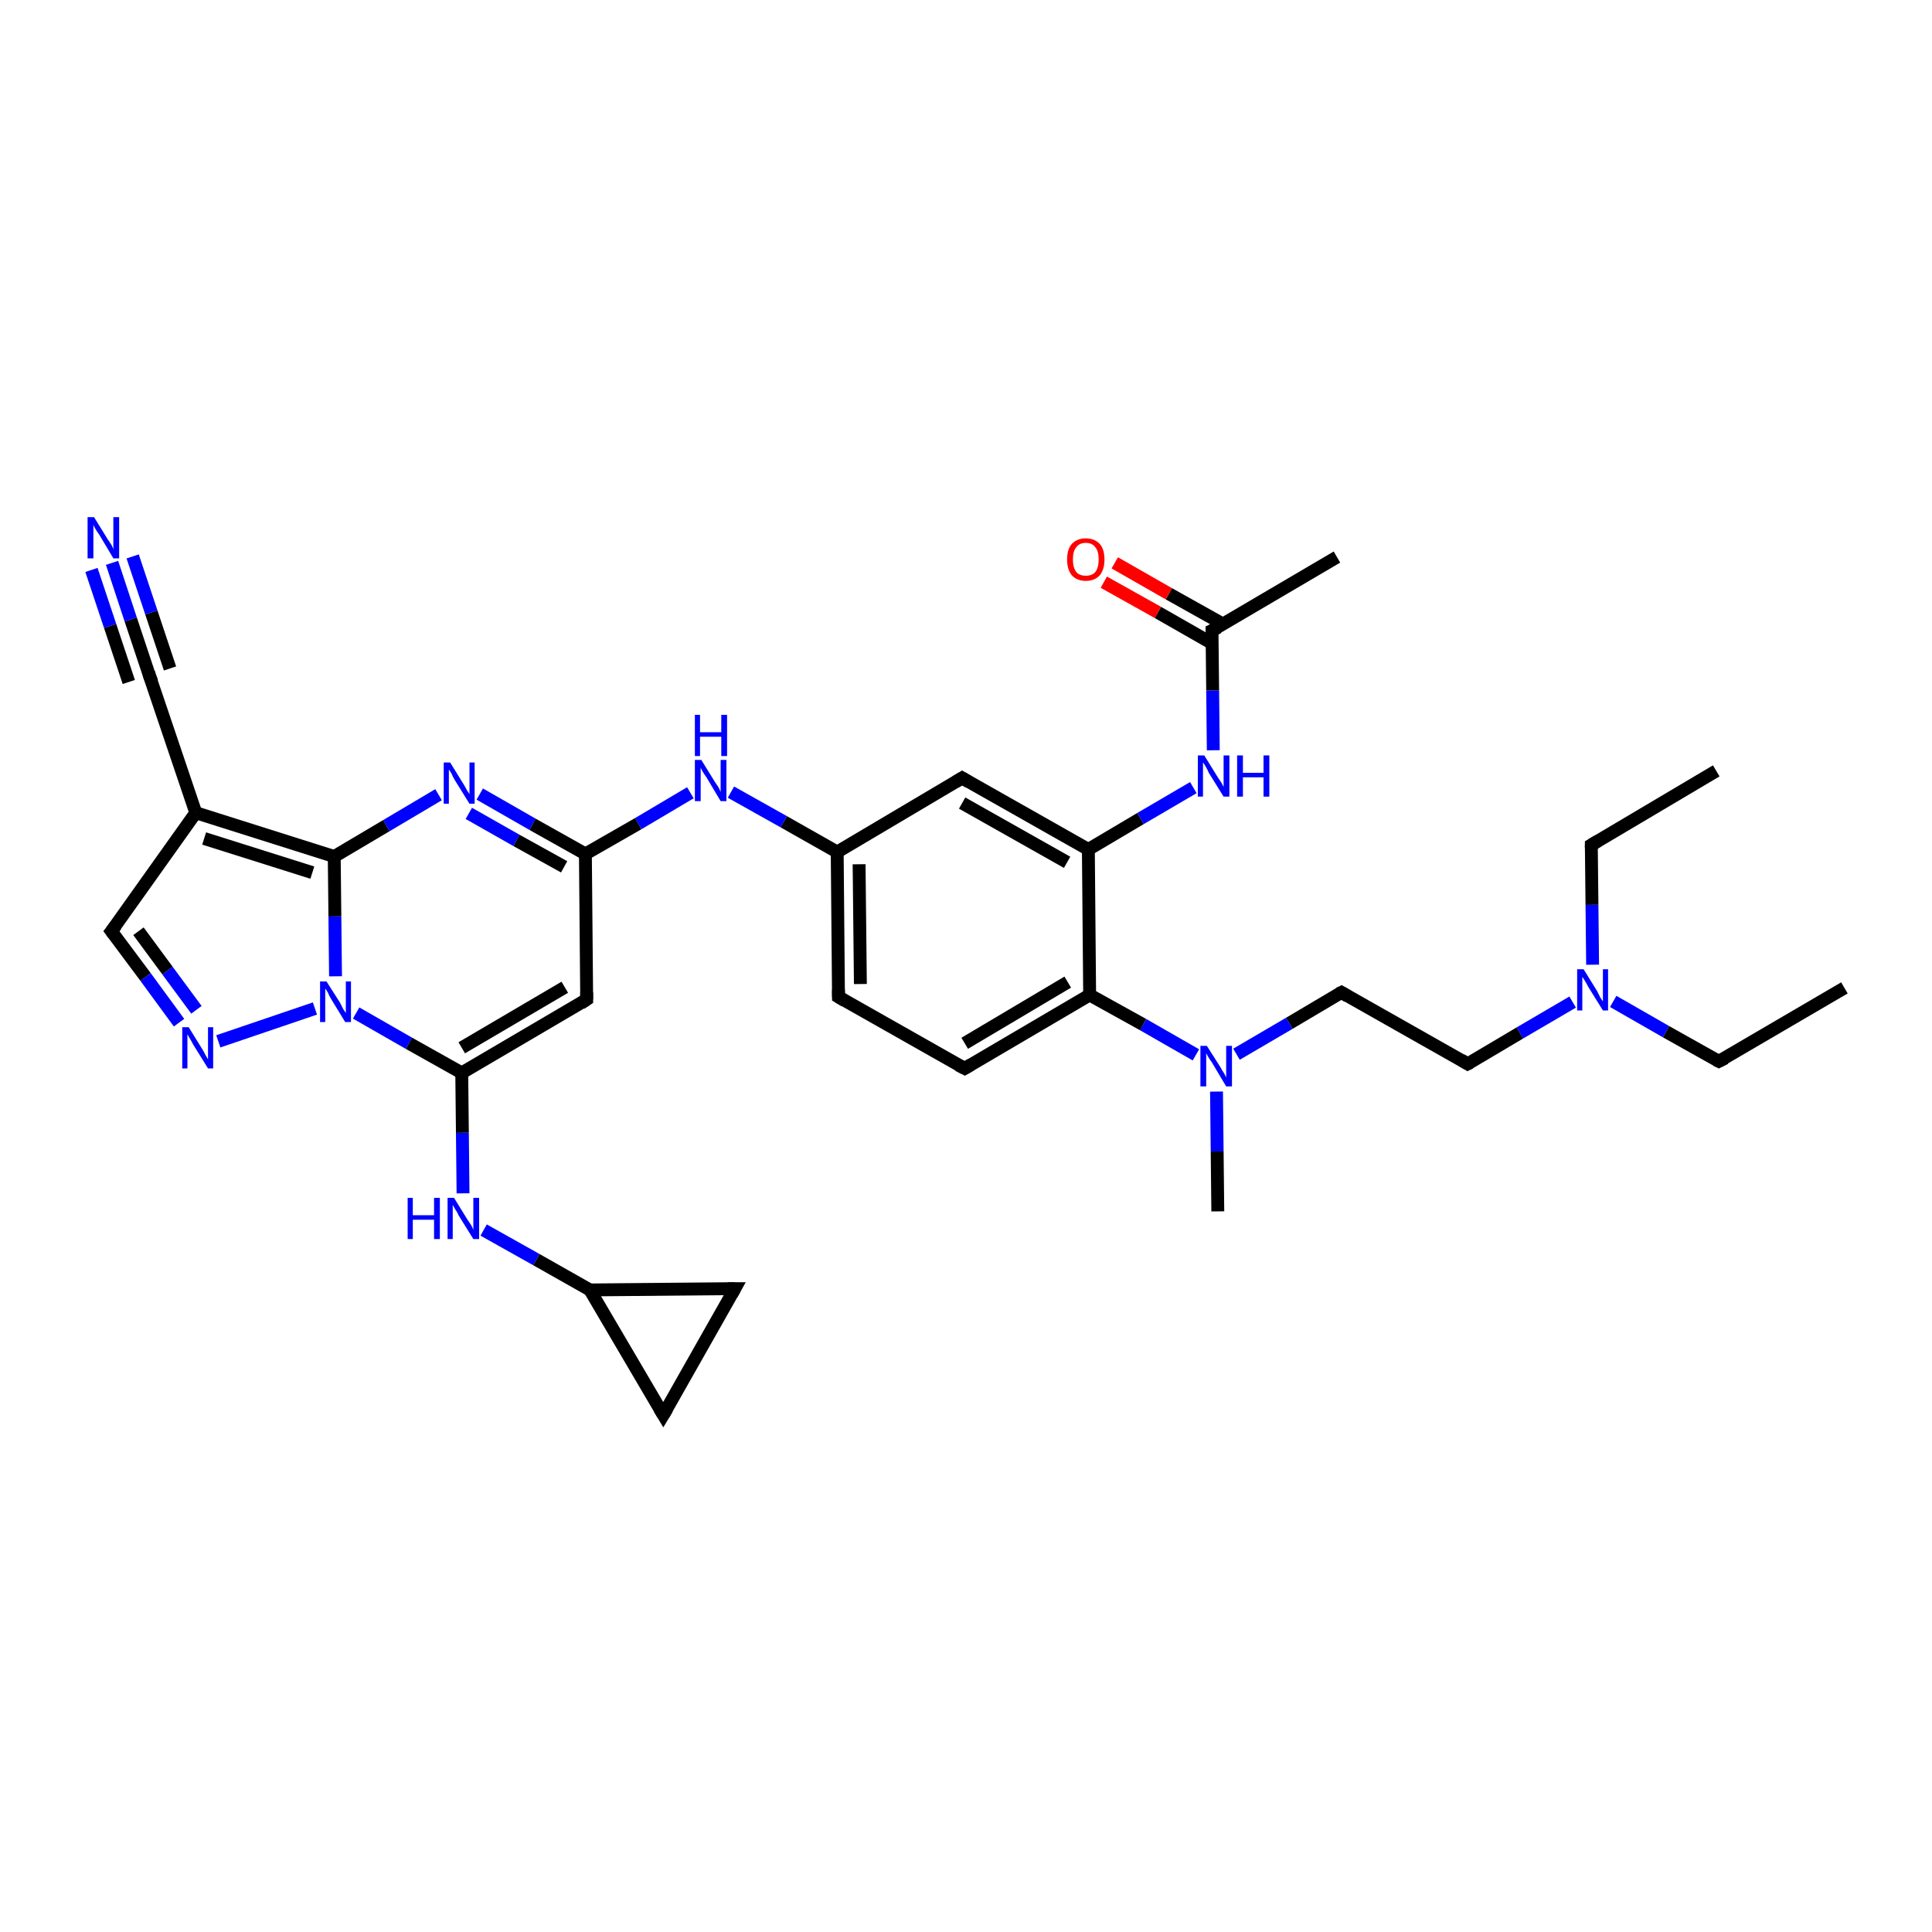 <?xml version='1.0' encoding='iso-8859-1'?>
<svg version='1.1' baseProfile='full'
              xmlns='http://www.w3.org/2000/svg'
                      xmlns:rdkit='http://www.rdkit.org/xml'
                      xmlns:xlink='http://www.w3.org/1999/xlink'
                  xml:space='preserve'
width='300px' height='300px' viewBox='0 0 300 300'>
<!-- END OF HEADER -->
<rect style='opacity:1.0;fill:#FFFFFF;stroke:none' width='300.0' height='300.0' x='0.0' y='0.0'> </rect>
<path class='bond-0 atom-0 atom-1' d='M 286.4,153.4 L 266.9,164.8' style='fill:none;fill-rule:evenodd;stroke:#000000;stroke-width:2.0px;stroke-linecap:butt;stroke-linejoin:miter;stroke-opacity:1' />
<path class='bond-1 atom-1 atom-2' d='M 266.9,164.8 L 258.7,160.2' style='fill:none;fill-rule:evenodd;stroke:#000000;stroke-width:2.0px;stroke-linecap:butt;stroke-linejoin:miter;stroke-opacity:1' />
<path class='bond-1 atom-1 atom-2' d='M 258.7,160.2 L 250.5,155.5' style='fill:none;fill-rule:evenodd;stroke:#0000FF;stroke-width:2.0px;stroke-linecap:butt;stroke-linejoin:miter;stroke-opacity:1' />
<path class='bond-2 atom-2 atom-3' d='M 247.3,149.8 L 247.2,140.5' style='fill:none;fill-rule:evenodd;stroke:#0000FF;stroke-width:2.0px;stroke-linecap:butt;stroke-linejoin:miter;stroke-opacity:1' />
<path class='bond-2 atom-2 atom-3' d='M 247.2,140.5 L 247.1,131.2' style='fill:none;fill-rule:evenodd;stroke:#000000;stroke-width:2.0px;stroke-linecap:butt;stroke-linejoin:miter;stroke-opacity:1' />
<path class='bond-3 atom-3 atom-4' d='M 247.1,131.2 L 266.5,119.7' style='fill:none;fill-rule:evenodd;stroke:#000000;stroke-width:2.0px;stroke-linecap:butt;stroke-linejoin:miter;stroke-opacity:1' />
<path class='bond-4 atom-2 atom-5' d='M 244.2,155.6 L 236.0,160.4' style='fill:none;fill-rule:evenodd;stroke:#0000FF;stroke-width:2.0px;stroke-linecap:butt;stroke-linejoin:miter;stroke-opacity:1' />
<path class='bond-4 atom-2 atom-5' d='M 236.0,160.4 L 227.9,165.2' style='fill:none;fill-rule:evenodd;stroke:#000000;stroke-width:2.0px;stroke-linecap:butt;stroke-linejoin:miter;stroke-opacity:1' />
<path class='bond-5 atom-5 atom-6' d='M 227.9,165.2 L 208.3,154.1' style='fill:none;fill-rule:evenodd;stroke:#000000;stroke-width:2.0px;stroke-linecap:butt;stroke-linejoin:miter;stroke-opacity:1' />
<path class='bond-6 atom-6 atom-7' d='M 208.3,154.1 L 200.2,158.9' style='fill:none;fill-rule:evenodd;stroke:#000000;stroke-width:2.0px;stroke-linecap:butt;stroke-linejoin:miter;stroke-opacity:1' />
<path class='bond-6 atom-6 atom-7' d='M 200.2,158.9 L 192.0,163.7' style='fill:none;fill-rule:evenodd;stroke:#0000FF;stroke-width:2.0px;stroke-linecap:butt;stroke-linejoin:miter;stroke-opacity:1' />
<path class='bond-7 atom-7 atom-8' d='M 188.9,169.5 L 189.0,178.8' style='fill:none;fill-rule:evenodd;stroke:#0000FF;stroke-width:2.0px;stroke-linecap:butt;stroke-linejoin:miter;stroke-opacity:1' />
<path class='bond-7 atom-7 atom-8' d='M 189.0,178.8 L 189.1,188.1' style='fill:none;fill-rule:evenodd;stroke:#000000;stroke-width:2.0px;stroke-linecap:butt;stroke-linejoin:miter;stroke-opacity:1' />
<path class='bond-8 atom-7 atom-9' d='M 185.7,163.8 L 177.5,159.1' style='fill:none;fill-rule:evenodd;stroke:#0000FF;stroke-width:2.0px;stroke-linecap:butt;stroke-linejoin:miter;stroke-opacity:1' />
<path class='bond-8 atom-7 atom-9' d='M 177.5,159.1 L 169.2,154.5' style='fill:none;fill-rule:evenodd;stroke:#000000;stroke-width:2.0px;stroke-linecap:butt;stroke-linejoin:miter;stroke-opacity:1' />
<path class='bond-9 atom-9 atom-10' d='M 169.2,154.5 L 149.8,165.9' style='fill:none;fill-rule:evenodd;stroke:#000000;stroke-width:2.0px;stroke-linecap:butt;stroke-linejoin:miter;stroke-opacity:1' />
<path class='bond-9 atom-9 atom-10' d='M 165.8,152.5 L 149.8,162.0' style='fill:none;fill-rule:evenodd;stroke:#000000;stroke-width:2.0px;stroke-linecap:butt;stroke-linejoin:miter;stroke-opacity:1' />
<path class='bond-10 atom-10 atom-11' d='M 149.8,165.9 L 130.2,154.8' style='fill:none;fill-rule:evenodd;stroke:#000000;stroke-width:2.0px;stroke-linecap:butt;stroke-linejoin:miter;stroke-opacity:1' />
<path class='bond-11 atom-11 atom-12' d='M 130.2,154.8 L 130.0,132.3' style='fill:none;fill-rule:evenodd;stroke:#000000;stroke-width:2.0px;stroke-linecap:butt;stroke-linejoin:miter;stroke-opacity:1' />
<path class='bond-11 atom-11 atom-12' d='M 133.6,152.8 L 133.4,134.2' style='fill:none;fill-rule:evenodd;stroke:#000000;stroke-width:2.0px;stroke-linecap:butt;stroke-linejoin:miter;stroke-opacity:1' />
<path class='bond-12 atom-12 atom-13' d='M 130.0,132.3 L 121.7,127.6' style='fill:none;fill-rule:evenodd;stroke:#000000;stroke-width:2.0px;stroke-linecap:butt;stroke-linejoin:miter;stroke-opacity:1' />
<path class='bond-12 atom-12 atom-13' d='M 121.7,127.6 L 113.5,123.0' style='fill:none;fill-rule:evenodd;stroke:#0000FF;stroke-width:2.0px;stroke-linecap:butt;stroke-linejoin:miter;stroke-opacity:1' />
<path class='bond-13 atom-13 atom-14' d='M 107.2,123.1 L 99.1,127.9' style='fill:none;fill-rule:evenodd;stroke:#0000FF;stroke-width:2.0px;stroke-linecap:butt;stroke-linejoin:miter;stroke-opacity:1' />
<path class='bond-13 atom-13 atom-14' d='M 99.1,127.9 L 90.9,132.6' style='fill:none;fill-rule:evenodd;stroke:#000000;stroke-width:2.0px;stroke-linecap:butt;stroke-linejoin:miter;stroke-opacity:1' />
<path class='bond-14 atom-14 atom-15' d='M 90.9,132.6 L 91.1,155.2' style='fill:none;fill-rule:evenodd;stroke:#000000;stroke-width:2.0px;stroke-linecap:butt;stroke-linejoin:miter;stroke-opacity:1' />
<path class='bond-15 atom-15 atom-16' d='M 91.1,155.2 L 71.7,166.6' style='fill:none;fill-rule:evenodd;stroke:#000000;stroke-width:2.0px;stroke-linecap:butt;stroke-linejoin:miter;stroke-opacity:1' />
<path class='bond-15 atom-15 atom-16' d='M 87.7,153.3 L 71.7,162.7' style='fill:none;fill-rule:evenodd;stroke:#000000;stroke-width:2.0px;stroke-linecap:butt;stroke-linejoin:miter;stroke-opacity:1' />
<path class='bond-16 atom-16 atom-17' d='M 71.7,166.6 L 71.8,175.9' style='fill:none;fill-rule:evenodd;stroke:#000000;stroke-width:2.0px;stroke-linecap:butt;stroke-linejoin:miter;stroke-opacity:1' />
<path class='bond-16 atom-16 atom-17' d='M 71.8,175.9 L 71.9,185.3' style='fill:none;fill-rule:evenodd;stroke:#0000FF;stroke-width:2.0px;stroke-linecap:butt;stroke-linejoin:miter;stroke-opacity:1' />
<path class='bond-17 atom-17 atom-18' d='M 75.1,191.0 L 83.3,195.6' style='fill:none;fill-rule:evenodd;stroke:#0000FF;stroke-width:2.0px;stroke-linecap:butt;stroke-linejoin:miter;stroke-opacity:1' />
<path class='bond-17 atom-17 atom-18' d='M 83.3,195.6 L 91.6,200.3' style='fill:none;fill-rule:evenodd;stroke:#000000;stroke-width:2.0px;stroke-linecap:butt;stroke-linejoin:miter;stroke-opacity:1' />
<path class='bond-18 atom-18 atom-19' d='M 91.6,200.3 L 114.1,200.1' style='fill:none;fill-rule:evenodd;stroke:#000000;stroke-width:2.0px;stroke-linecap:butt;stroke-linejoin:miter;stroke-opacity:1' />
<path class='bond-19 atom-19 atom-20' d='M 114.1,200.1 L 103.0,219.7' style='fill:none;fill-rule:evenodd;stroke:#000000;stroke-width:2.0px;stroke-linecap:butt;stroke-linejoin:miter;stroke-opacity:1' />
<path class='bond-20 atom-16 atom-21' d='M 71.7,166.6 L 63.5,162.0' style='fill:none;fill-rule:evenodd;stroke:#000000;stroke-width:2.0px;stroke-linecap:butt;stroke-linejoin:miter;stroke-opacity:1' />
<path class='bond-20 atom-16 atom-21' d='M 63.5,162.0 L 55.3,157.3' style='fill:none;fill-rule:evenodd;stroke:#0000FF;stroke-width:2.0px;stroke-linecap:butt;stroke-linejoin:miter;stroke-opacity:1' />
<path class='bond-21 atom-21 atom-22' d='M 48.9,156.6 L 33.9,161.7' style='fill:none;fill-rule:evenodd;stroke:#0000FF;stroke-width:2.0px;stroke-linecap:butt;stroke-linejoin:miter;stroke-opacity:1' />
<path class='bond-22 atom-22 atom-23' d='M 27.8,158.8 L 22.6,151.7' style='fill:none;fill-rule:evenodd;stroke:#0000FF;stroke-width:2.0px;stroke-linecap:butt;stroke-linejoin:miter;stroke-opacity:1' />
<path class='bond-22 atom-22 atom-23' d='M 22.6,151.7 L 17.3,144.6' style='fill:none;fill-rule:evenodd;stroke:#000000;stroke-width:2.0px;stroke-linecap:butt;stroke-linejoin:miter;stroke-opacity:1' />
<path class='bond-22 atom-22 atom-23' d='M 30.5,156.8 L 26.0,150.7' style='fill:none;fill-rule:evenodd;stroke:#0000FF;stroke-width:2.0px;stroke-linecap:butt;stroke-linejoin:miter;stroke-opacity:1' />
<path class='bond-22 atom-22 atom-23' d='M 26.0,150.7 L 21.5,144.6' style='fill:none;fill-rule:evenodd;stroke:#000000;stroke-width:2.0px;stroke-linecap:butt;stroke-linejoin:miter;stroke-opacity:1' />
<path class='bond-23 atom-23 atom-24' d='M 17.3,144.6 L 30.4,126.2' style='fill:none;fill-rule:evenodd;stroke:#000000;stroke-width:2.0px;stroke-linecap:butt;stroke-linejoin:miter;stroke-opacity:1' />
<path class='bond-24 atom-24 atom-25' d='M 30.4,126.2 L 23.2,104.9' style='fill:none;fill-rule:evenodd;stroke:#000000;stroke-width:2.0px;stroke-linecap:butt;stroke-linejoin:miter;stroke-opacity:1' />
<path class='bond-25 atom-25 atom-26' d='M 23.2,104.9 L 20.3,96.2' style='fill:none;fill-rule:evenodd;stroke:#000000;stroke-width:2.0px;stroke-linecap:butt;stroke-linejoin:miter;stroke-opacity:1' />
<path class='bond-25 atom-25 atom-26' d='M 20.3,96.2 L 17.4,87.4' style='fill:none;fill-rule:evenodd;stroke:#0000FF;stroke-width:2.0px;stroke-linecap:butt;stroke-linejoin:miter;stroke-opacity:1' />
<path class='bond-25 atom-25 atom-26' d='M 20.0,105.9 L 17.1,97.2' style='fill:none;fill-rule:evenodd;stroke:#000000;stroke-width:2.0px;stroke-linecap:butt;stroke-linejoin:miter;stroke-opacity:1' />
<path class='bond-25 atom-25 atom-26' d='M 17.1,97.2 L 14.2,88.5' style='fill:none;fill-rule:evenodd;stroke:#0000FF;stroke-width:2.0px;stroke-linecap:butt;stroke-linejoin:miter;stroke-opacity:1' />
<path class='bond-25 atom-25 atom-26' d='M 26.4,103.8 L 23.5,95.1' style='fill:none;fill-rule:evenodd;stroke:#000000;stroke-width:2.0px;stroke-linecap:butt;stroke-linejoin:miter;stroke-opacity:1' />
<path class='bond-25 atom-25 atom-26' d='M 23.5,95.1 L 20.6,86.4' style='fill:none;fill-rule:evenodd;stroke:#0000FF;stroke-width:2.0px;stroke-linecap:butt;stroke-linejoin:miter;stroke-opacity:1' />
<path class='bond-26 atom-24 atom-27' d='M 30.4,126.2 L 51.9,133.0' style='fill:none;fill-rule:evenodd;stroke:#000000;stroke-width:2.0px;stroke-linecap:butt;stroke-linejoin:miter;stroke-opacity:1' />
<path class='bond-26 atom-24 atom-27' d='M 31.7,130.2 L 48.5,135.5' style='fill:none;fill-rule:evenodd;stroke:#000000;stroke-width:2.0px;stroke-linecap:butt;stroke-linejoin:miter;stroke-opacity:1' />
<path class='bond-27 atom-27 atom-28' d='M 51.9,133.0 L 60.0,128.2' style='fill:none;fill-rule:evenodd;stroke:#000000;stroke-width:2.0px;stroke-linecap:butt;stroke-linejoin:miter;stroke-opacity:1' />
<path class='bond-27 atom-27 atom-28' d='M 60.0,128.2 L 68.1,123.4' style='fill:none;fill-rule:evenodd;stroke:#0000FF;stroke-width:2.0px;stroke-linecap:butt;stroke-linejoin:miter;stroke-opacity:1' />
<path class='bond-28 atom-12 atom-29' d='M 130.0,132.3 L 149.4,120.8' style='fill:none;fill-rule:evenodd;stroke:#000000;stroke-width:2.0px;stroke-linecap:butt;stroke-linejoin:miter;stroke-opacity:1' />
<path class='bond-29 atom-29 atom-30' d='M 149.4,120.8 L 169.0,131.9' style='fill:none;fill-rule:evenodd;stroke:#000000;stroke-width:2.0px;stroke-linecap:butt;stroke-linejoin:miter;stroke-opacity:1' />
<path class='bond-29 atom-29 atom-30' d='M 149.4,124.7 L 165.7,133.9' style='fill:none;fill-rule:evenodd;stroke:#000000;stroke-width:2.0px;stroke-linecap:butt;stroke-linejoin:miter;stroke-opacity:1' />
<path class='bond-30 atom-30 atom-31' d='M 169.0,131.9 L 177.1,127.1' style='fill:none;fill-rule:evenodd;stroke:#000000;stroke-width:2.0px;stroke-linecap:butt;stroke-linejoin:miter;stroke-opacity:1' />
<path class='bond-30 atom-30 atom-31' d='M 177.1,127.1 L 185.3,122.3' style='fill:none;fill-rule:evenodd;stroke:#0000FF;stroke-width:2.0px;stroke-linecap:butt;stroke-linejoin:miter;stroke-opacity:1' />
<path class='bond-31 atom-31 atom-32' d='M 188.4,116.5 L 188.3,107.2' style='fill:none;fill-rule:evenodd;stroke:#0000FF;stroke-width:2.0px;stroke-linecap:butt;stroke-linejoin:miter;stroke-opacity:1' />
<path class='bond-31 atom-31 atom-32' d='M 188.3,107.2 L 188.2,97.9' style='fill:none;fill-rule:evenodd;stroke:#000000;stroke-width:2.0px;stroke-linecap:butt;stroke-linejoin:miter;stroke-opacity:1' />
<path class='bond-32 atom-32 atom-33' d='M 188.2,97.9 L 207.6,86.5' style='fill:none;fill-rule:evenodd;stroke:#000000;stroke-width:2.0px;stroke-linecap:butt;stroke-linejoin:miter;stroke-opacity:1' />
<path class='bond-33 atom-32 atom-34' d='M 189.9,96.9 L 181.5,92.2' style='fill:none;fill-rule:evenodd;stroke:#000000;stroke-width:2.0px;stroke-linecap:butt;stroke-linejoin:miter;stroke-opacity:1' />
<path class='bond-33 atom-32 atom-34' d='M 181.5,92.2 L 173.1,87.4' style='fill:none;fill-rule:evenodd;stroke:#FF0000;stroke-width:2.0px;stroke-linecap:butt;stroke-linejoin:miter;stroke-opacity:1' />
<path class='bond-33 atom-32 atom-34' d='M 188.2,99.9 L 179.8,95.1' style='fill:none;fill-rule:evenodd;stroke:#000000;stroke-width:2.0px;stroke-linecap:butt;stroke-linejoin:miter;stroke-opacity:1' />
<path class='bond-33 atom-32 atom-34' d='M 179.8,95.1 L 171.4,90.4' style='fill:none;fill-rule:evenodd;stroke:#FF0000;stroke-width:2.0px;stroke-linecap:butt;stroke-linejoin:miter;stroke-opacity:1' />
<path class='bond-34 atom-30 atom-9' d='M 169.0,131.9 L 169.2,154.5' style='fill:none;fill-rule:evenodd;stroke:#000000;stroke-width:2.0px;stroke-linecap:butt;stroke-linejoin:miter;stroke-opacity:1' />
<path class='bond-35 atom-28 atom-14' d='M 74.5,123.3 L 82.7,128.0' style='fill:none;fill-rule:evenodd;stroke:#0000FF;stroke-width:2.0px;stroke-linecap:butt;stroke-linejoin:miter;stroke-opacity:1' />
<path class='bond-35 atom-28 atom-14' d='M 82.7,128.0 L 90.9,132.6' style='fill:none;fill-rule:evenodd;stroke:#000000;stroke-width:2.0px;stroke-linecap:butt;stroke-linejoin:miter;stroke-opacity:1' />
<path class='bond-35 atom-28 atom-14' d='M 72.8,126.3 L 80.2,130.5' style='fill:none;fill-rule:evenodd;stroke:#0000FF;stroke-width:2.0px;stroke-linecap:butt;stroke-linejoin:miter;stroke-opacity:1' />
<path class='bond-35 atom-28 atom-14' d='M 80.2,130.5 L 87.6,134.6' style='fill:none;fill-rule:evenodd;stroke:#000000;stroke-width:2.0px;stroke-linecap:butt;stroke-linejoin:miter;stroke-opacity:1' />
<path class='bond-36 atom-20 atom-18' d='M 103.0,219.7 L 91.6,200.3' style='fill:none;fill-rule:evenodd;stroke:#000000;stroke-width:2.0px;stroke-linecap:butt;stroke-linejoin:miter;stroke-opacity:1' />
<path class='bond-37 atom-27 atom-21' d='M 51.9,133.0 L 52.0,142.3' style='fill:none;fill-rule:evenodd;stroke:#000000;stroke-width:2.0px;stroke-linecap:butt;stroke-linejoin:miter;stroke-opacity:1' />
<path class='bond-37 atom-27 atom-21' d='M 52.0,142.3 L 52.1,151.6' style='fill:none;fill-rule:evenodd;stroke:#0000FF;stroke-width:2.0px;stroke-linecap:butt;stroke-linejoin:miter;stroke-opacity:1' />
<path d='M 267.9,164.3 L 266.9,164.8 L 266.5,164.6' style='fill:none;stroke:#000000;stroke-width:2.0px;stroke-linecap:butt;stroke-linejoin:miter;stroke-opacity:1;' />
<path d='M 247.1,131.7 L 247.1,131.2 L 248.1,130.6' style='fill:none;stroke:#000000;stroke-width:2.0px;stroke-linecap:butt;stroke-linejoin:miter;stroke-opacity:1;' />
<path d='M 228.3,165.0 L 227.9,165.2 L 226.9,164.6' style='fill:none;stroke:#000000;stroke-width:2.0px;stroke-linecap:butt;stroke-linejoin:miter;stroke-opacity:1;' />
<path d='M 209.3,154.7 L 208.3,154.1 L 207.9,154.3' style='fill:none;stroke:#000000;stroke-width:2.0px;stroke-linecap:butt;stroke-linejoin:miter;stroke-opacity:1;' />
<path d='M 150.8,165.3 L 149.8,165.9 L 148.8,165.4' style='fill:none;stroke:#000000;stroke-width:2.0px;stroke-linecap:butt;stroke-linejoin:miter;stroke-opacity:1;' />
<path d='M 131.2,155.4 L 130.2,154.8 L 130.2,153.7' style='fill:none;stroke:#000000;stroke-width:2.0px;stroke-linecap:butt;stroke-linejoin:miter;stroke-opacity:1;' />
<path d='M 91.1,154.1 L 91.1,155.2 L 90.2,155.8' style='fill:none;stroke:#000000;stroke-width:2.0px;stroke-linecap:butt;stroke-linejoin:miter;stroke-opacity:1;' />
<path d='M 113.0,200.1 L 114.1,200.1 L 113.6,201.0' style='fill:none;stroke:#000000;stroke-width:2.0px;stroke-linecap:butt;stroke-linejoin:miter;stroke-opacity:1;' />
<path d='M 103.6,218.7 L 103.0,219.7 L 102.4,218.7' style='fill:none;stroke:#000000;stroke-width:2.0px;stroke-linecap:butt;stroke-linejoin:miter;stroke-opacity:1;' />
<path d='M 17.6,145.0 L 17.3,144.6 L 18.0,143.7' style='fill:none;stroke:#000000;stroke-width:2.0px;stroke-linecap:butt;stroke-linejoin:miter;stroke-opacity:1;' />
<path d='M 23.6,105.9 L 23.2,104.9 L 23.1,104.4' style='fill:none;stroke:#000000;stroke-width:2.0px;stroke-linecap:butt;stroke-linejoin:miter;stroke-opacity:1;' />
<path d='M 148.4,121.4 L 149.4,120.8 L 150.4,121.4' style='fill:none;stroke:#000000;stroke-width:2.0px;stroke-linecap:butt;stroke-linejoin:miter;stroke-opacity:1;' />
<path d='M 188.2,98.4 L 188.2,97.9 L 189.2,97.4' style='fill:none;stroke:#000000;stroke-width:2.0px;stroke-linecap:butt;stroke-linejoin:miter;stroke-opacity:1;' />
<path class='atom-2' d='M 245.9 150.5
L 248.0 153.9
Q 248.2 154.3, 248.5 154.9
Q 248.9 155.5, 248.9 155.5
L 248.9 150.5
L 249.7 150.5
L 249.7 156.9
L 248.9 156.9
L 246.6 153.2
Q 246.4 152.8, 246.1 152.3
Q 245.8 151.8, 245.7 151.7
L 245.7 156.9
L 244.9 156.9
L 244.9 150.5
L 245.9 150.5
' fill='#0000FF'/>
<path class='atom-7' d='M 187.4 162.4
L 189.5 165.7
Q 189.7 166.1, 190.1 166.7
Q 190.4 167.3, 190.4 167.3
L 190.4 162.4
L 191.3 162.4
L 191.3 168.7
L 190.4 168.7
L 188.2 165.0
Q 187.9 164.6, 187.6 164.1
Q 187.3 163.6, 187.3 163.5
L 187.3 168.7
L 186.4 168.7
L 186.4 162.4
L 187.4 162.4
' fill='#0000FF'/>
<path class='atom-13' d='M 108.9 118.0
L 111.0 121.4
Q 111.2 121.7, 111.6 122.3
Q 111.9 122.9, 111.9 123.0
L 111.9 118.0
L 112.8 118.0
L 112.8 124.4
L 111.9 124.4
L 109.7 120.7
Q 109.4 120.3, 109.1 119.8
Q 108.8 119.3, 108.8 119.1
L 108.8 124.4
L 107.9 124.4
L 107.9 118.0
L 108.9 118.0
' fill='#0000FF'/>
<path class='atom-13' d='M 107.9 111.0
L 108.7 111.0
L 108.7 113.7
L 112.0 113.7
L 112.0 111.0
L 112.9 111.0
L 112.9 117.4
L 112.0 117.4
L 112.0 114.4
L 108.7 114.4
L 108.7 117.4
L 107.9 117.4
L 107.9 111.0
' fill='#0000FF'/>
<path class='atom-17' d='M 63.3 186.0
L 64.1 186.0
L 64.1 188.7
L 67.4 188.7
L 67.4 186.0
L 68.3 186.0
L 68.3 192.4
L 67.4 192.4
L 67.4 189.4
L 64.1 189.4
L 64.1 192.4
L 63.3 192.4
L 63.3 186.0
' fill='#0000FF'/>
<path class='atom-17' d='M 70.5 186.0
L 72.6 189.4
Q 72.8 189.7, 73.2 190.3
Q 73.5 190.9, 73.5 191.0
L 73.5 186.0
L 74.4 186.0
L 74.4 192.4
L 73.5 192.4
L 71.2 188.7
Q 71.0 188.2, 70.7 187.8
Q 70.4 187.3, 70.3 187.1
L 70.3 192.4
L 69.5 192.4
L 69.5 186.0
L 70.5 186.0
' fill='#0000FF'/>
<path class='atom-21' d='M 50.7 152.4
L 52.8 155.7
Q 53.0 156.1, 53.3 156.7
Q 53.7 157.3, 53.7 157.3
L 53.7 152.4
L 54.5 152.4
L 54.5 158.7
L 53.6 158.7
L 51.4 155.1
Q 51.1 154.6, 50.9 154.1
Q 50.6 153.6, 50.5 153.5
L 50.5 158.7
L 49.7 158.7
L 49.7 152.4
L 50.7 152.4
' fill='#0000FF'/>
<path class='atom-22' d='M 29.3 159.5
L 31.4 162.9
Q 31.6 163.2, 31.9 163.8
Q 32.3 164.5, 32.3 164.5
L 32.3 159.5
L 33.1 159.5
L 33.1 165.9
L 32.3 165.9
L 30.0 162.2
Q 29.8 161.8, 29.5 161.3
Q 29.2 160.8, 29.1 160.6
L 29.1 165.9
L 28.3 165.9
L 28.3 159.5
L 29.3 159.5
' fill='#0000FF'/>
<path class='atom-26' d='M 14.6 80.3
L 16.7 83.7
Q 16.9 84.0, 17.3 84.6
Q 17.6 85.2, 17.6 85.3
L 17.6 80.3
L 18.5 80.3
L 18.5 86.7
L 17.6 86.7
L 15.4 83.0
Q 15.1 82.6, 14.8 82.1
Q 14.5 81.6, 14.5 81.4
L 14.5 86.7
L 13.6 86.7
L 13.6 80.3
L 14.6 80.3
' fill='#0000FF'/>
<path class='atom-28' d='M 69.9 118.4
L 72.0 121.8
Q 72.2 122.1, 72.5 122.7
Q 72.9 123.3, 72.9 123.3
L 72.9 118.4
L 73.7 118.4
L 73.7 124.8
L 72.9 124.8
L 70.6 121.1
Q 70.3 120.6, 70.1 120.1
Q 69.8 119.6, 69.7 119.5
L 69.7 124.8
L 68.9 124.8
L 68.9 118.4
L 69.9 118.4
' fill='#0000FF'/>
<path class='atom-31' d='M 187.0 117.3
L 189.1 120.7
Q 189.3 121.0, 189.7 121.6
Q 190.0 122.2, 190.0 122.2
L 190.0 117.3
L 190.9 117.3
L 190.9 123.7
L 190.0 123.7
L 187.7 120.0
Q 187.5 119.5, 187.2 119.0
Q 186.9 118.5, 186.8 118.4
L 186.8 123.7
L 186.0 123.7
L 186.0 117.3
L 187.0 117.3
' fill='#0000FF'/>
<path class='atom-31' d='M 192.1 117.3
L 193.0 117.3
L 193.0 120.0
L 196.2 120.0
L 196.2 117.3
L 197.1 117.3
L 197.1 123.7
L 196.2 123.7
L 196.2 120.7
L 193.0 120.7
L 193.0 123.7
L 192.1 123.7
L 192.1 117.3
' fill='#0000FF'/>
<path class='atom-34' d='M 165.7 86.9
Q 165.7 85.3, 166.4 84.5
Q 167.2 83.6, 168.6 83.6
Q 170.0 83.6, 170.8 84.5
Q 171.5 85.3, 171.5 86.9
Q 171.5 88.4, 170.8 89.3
Q 170.0 90.2, 168.6 90.2
Q 167.2 90.2, 166.4 89.3
Q 165.7 88.4, 165.7 86.9
M 168.6 89.4
Q 169.6 89.4, 170.1 88.8
Q 170.6 88.1, 170.6 86.9
Q 170.6 85.6, 170.1 85.0
Q 169.6 84.3, 168.6 84.3
Q 167.6 84.3, 167.1 85.0
Q 166.6 85.6, 166.6 86.9
Q 166.6 88.1, 167.1 88.8
Q 167.6 89.4, 168.6 89.4
' fill='#FF0000'/>
</svg>
